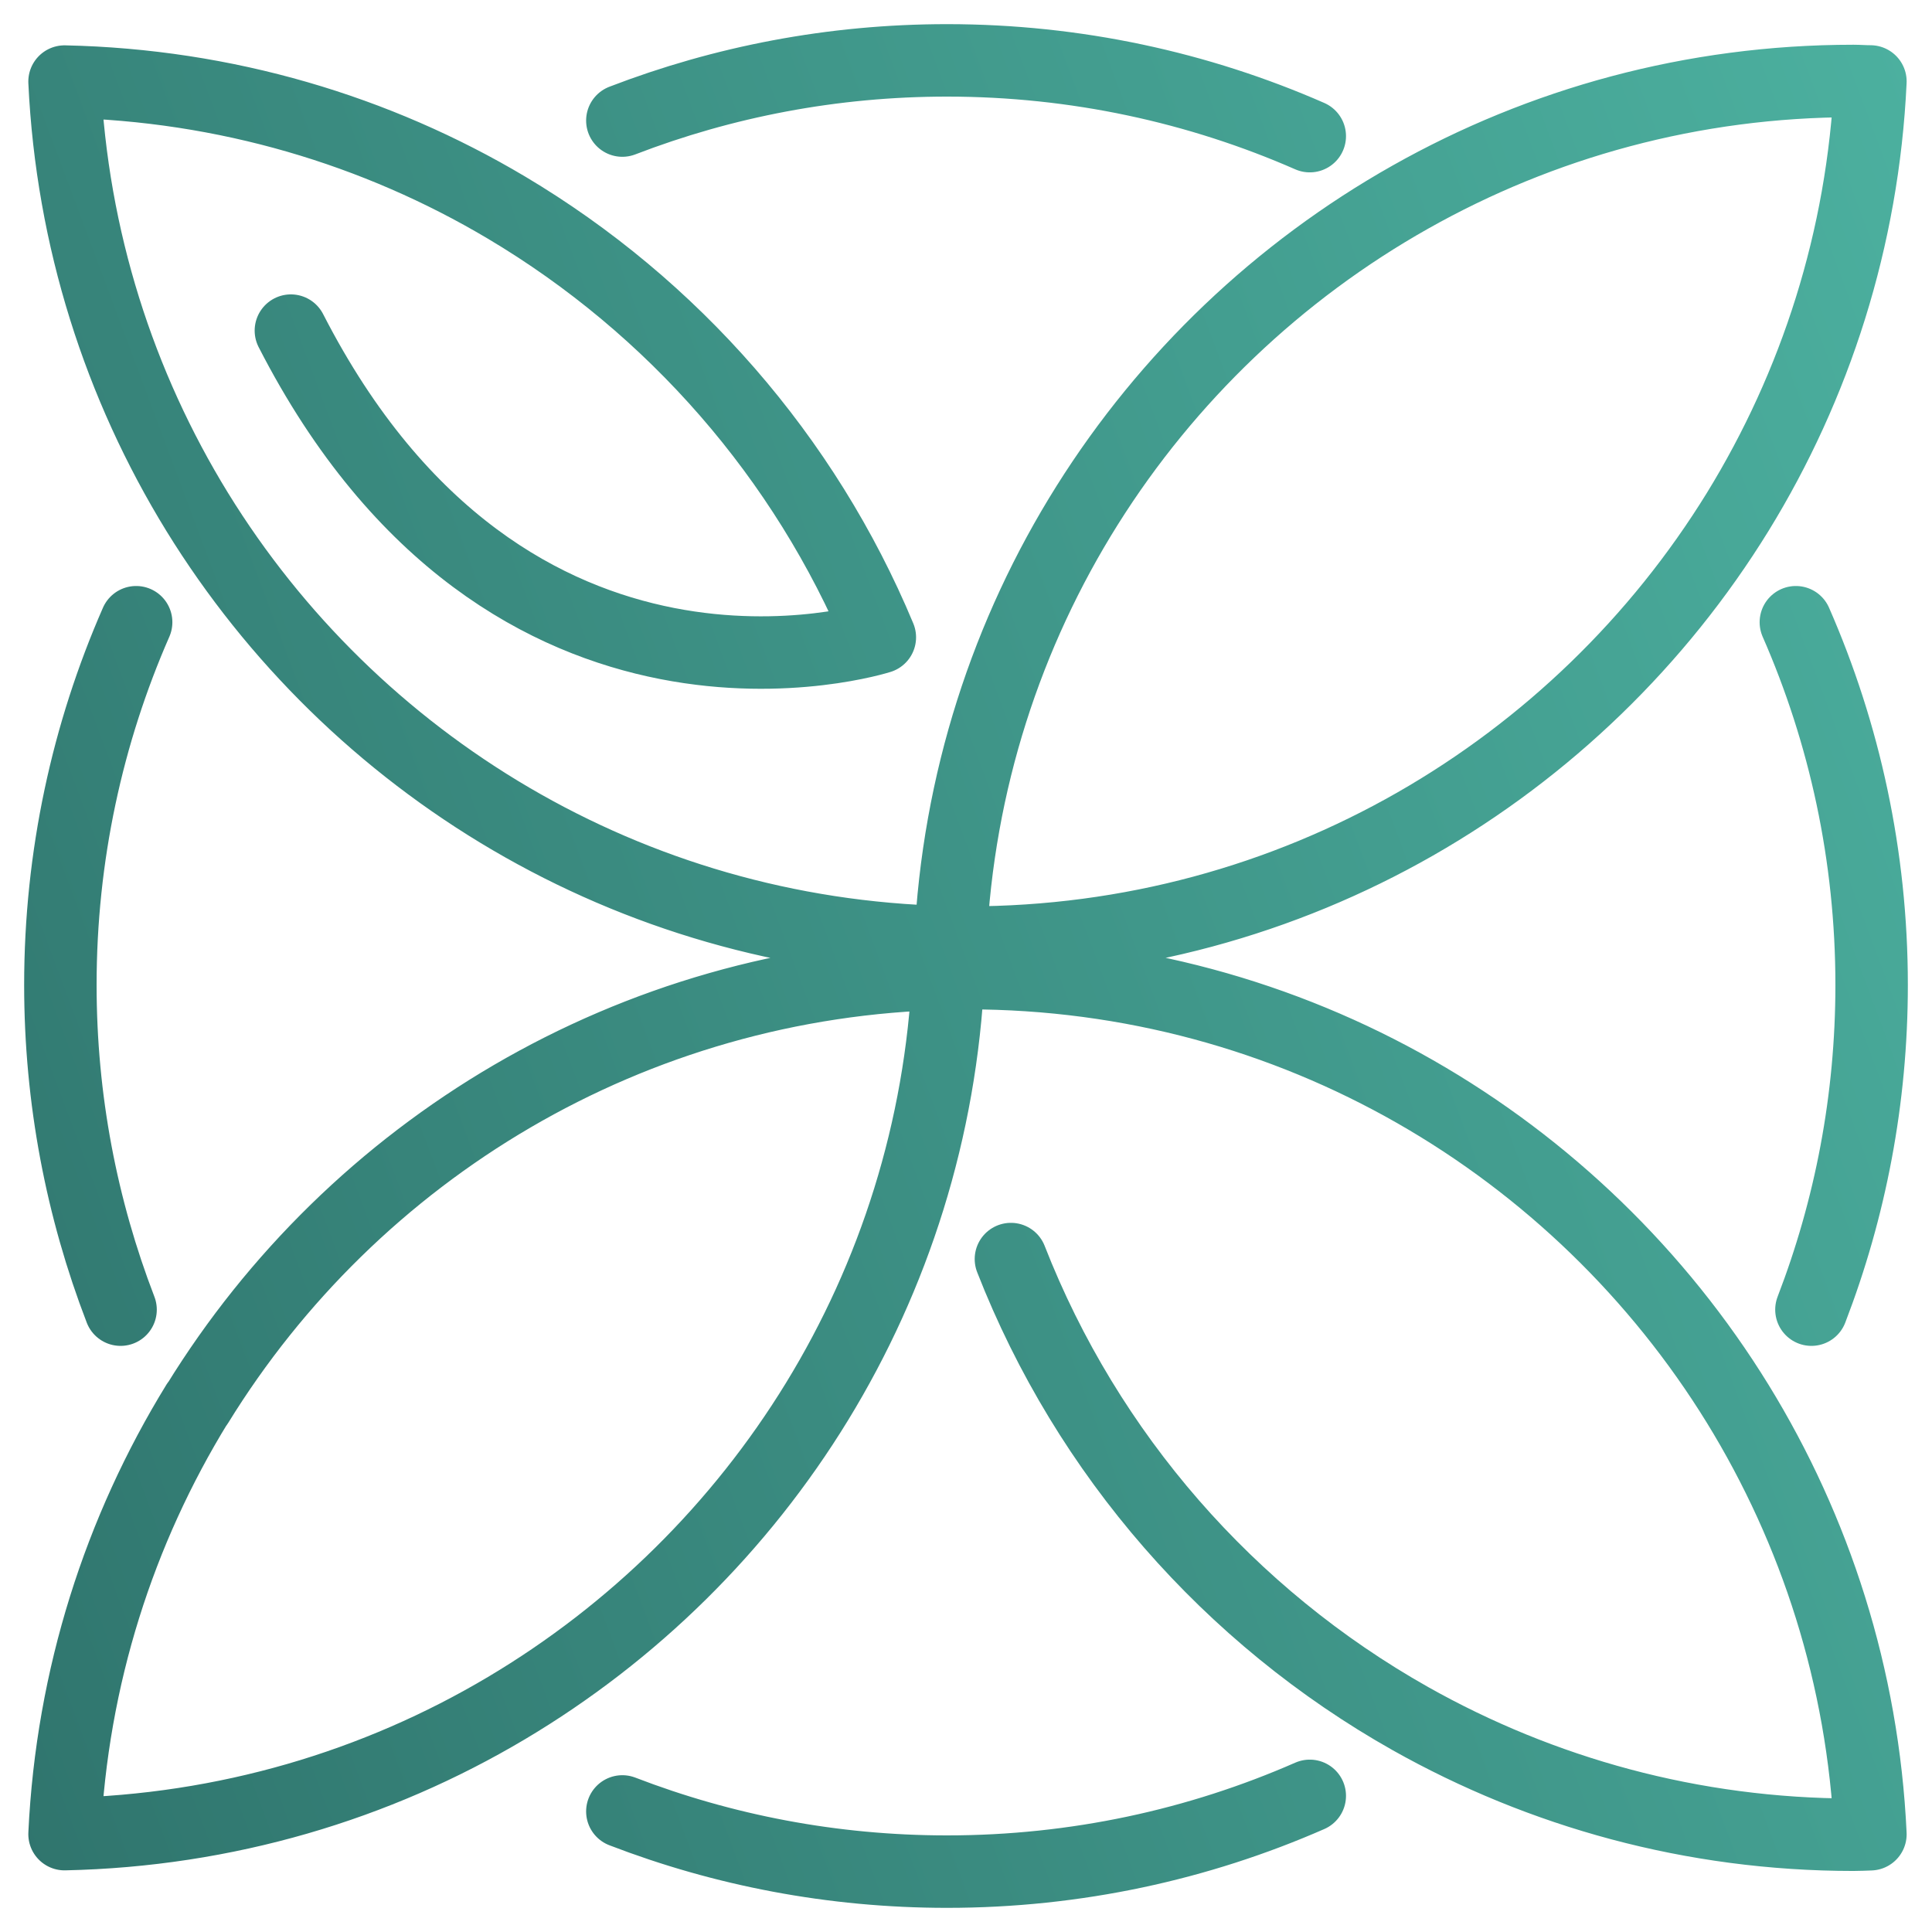 <?xml version="1.0" encoding="UTF-8"?> <svg xmlns="http://www.w3.org/2000/svg" width="32" height="32" viewBox="0 0 32 32" fill="none"> <path d="M30.003 21.692C30.646 20.022 31 18.21 31 16.314C31 14.178 30.551 12.145 29.745 10.306M15.71 15.821C15.71 15.821 15.727 15.821 15.735 15.821M15.71 15.821H15.708C15.705 15.749 15.705 15.676 15.703 15.605C15.715 15.605 15.727 15.605 15.74 15.605C15.735 15.676 15.735 15.749 15.735 15.821M15.71 15.821C15.718 15.821 15.727 15.821 15.735 15.821M15.71 15.821C15.715 15.985 15.723 16.15 15.723 16.314V16.317C15.723 16.15 15.73 15.985 15.735 15.821M15.664 15.605C10.419 15.479 5.842 12.663 3.266 8.479C1.98 6.387 1.192 3.956 1.069 1.351C3.738 1.408 6.237 2.159 8.388 3.438C11.143 5.076 13.329 7.571 14.573 10.556C14.573 10.556 8.428 12.523 4.818 5.476M15.71 15.907C15.71 15.907 15.727 15.907 15.735 15.907M15.71 15.907H15.708C15.705 15.978 15.705 16.052 15.703 16.123C15.715 16.123 15.727 16.123 15.74 16.123C15.735 16.052 15.735 15.978 15.735 15.907M15.71 15.907C15.718 15.907 15.727 15.907 15.735 15.907M15.71 15.907C15.715 15.742 15.723 15.578 15.723 15.413V15.411C15.723 15.578 15.73 15.742 15.735 15.907M16.744 20.854C18.009 24.09 20.363 26.777 23.361 28.466C25.529 29.686 28.031 30.389 30.698 30.389C30.794 30.389 30.887 30.384 30.98 30.381C30.858 27.776 30.069 25.345 28.783 23.253C26.148 18.974 21.419 16.118 16.025 16.118C15.993 16.118 15.961 16.118 15.929 16.118M1.997 21.692C1.354 20.022 1 18.21 1 16.314C1 14.178 1.449 12.145 2.255 10.306M10.308 1.997C11.978 1.354 13.79 1 15.686 1C17.822 1 19.855 1.449 21.694 2.255M10.308 30.003C11.978 30.646 13.79 31 15.686 31C17.822 31 19.855 30.551 21.694 29.745M30.698 1.341C28.031 1.341 25.529 2.041 23.361 3.264C18.998 5.722 15.99 10.301 15.742 15.605C15.838 15.605 15.931 15.612 16.025 15.612C21.419 15.612 26.148 12.756 28.783 8.477C30.069 6.385 30.858 3.954 30.98 1.349C30.885 1.349 30.791 1.341 30.698 1.341ZM3.266 23.251C1.98 25.343 1.192 27.774 1.069 30.379C3.738 30.322 6.237 29.571 8.388 28.292C12.589 25.795 15.465 21.306 15.708 16.125C10.446 16.236 5.852 19.057 3.269 23.253L3.266 23.251Z" stroke="url(#paint0_linear_13_85)" stroke-width="1.2" stroke-linecap="round" stroke-linejoin="round"></path> <defs> <linearGradient id="paint0_linear_13_85" x1="-8.76" y1="37.286" x2="46.836" y2="16.524" gradientUnits="userSpaceOnUse"> <stop stop-color="#286560"></stop> <stop offset="1" stop-color="#52BDAA"></stop> </linearGradient> </defs> </svg> 